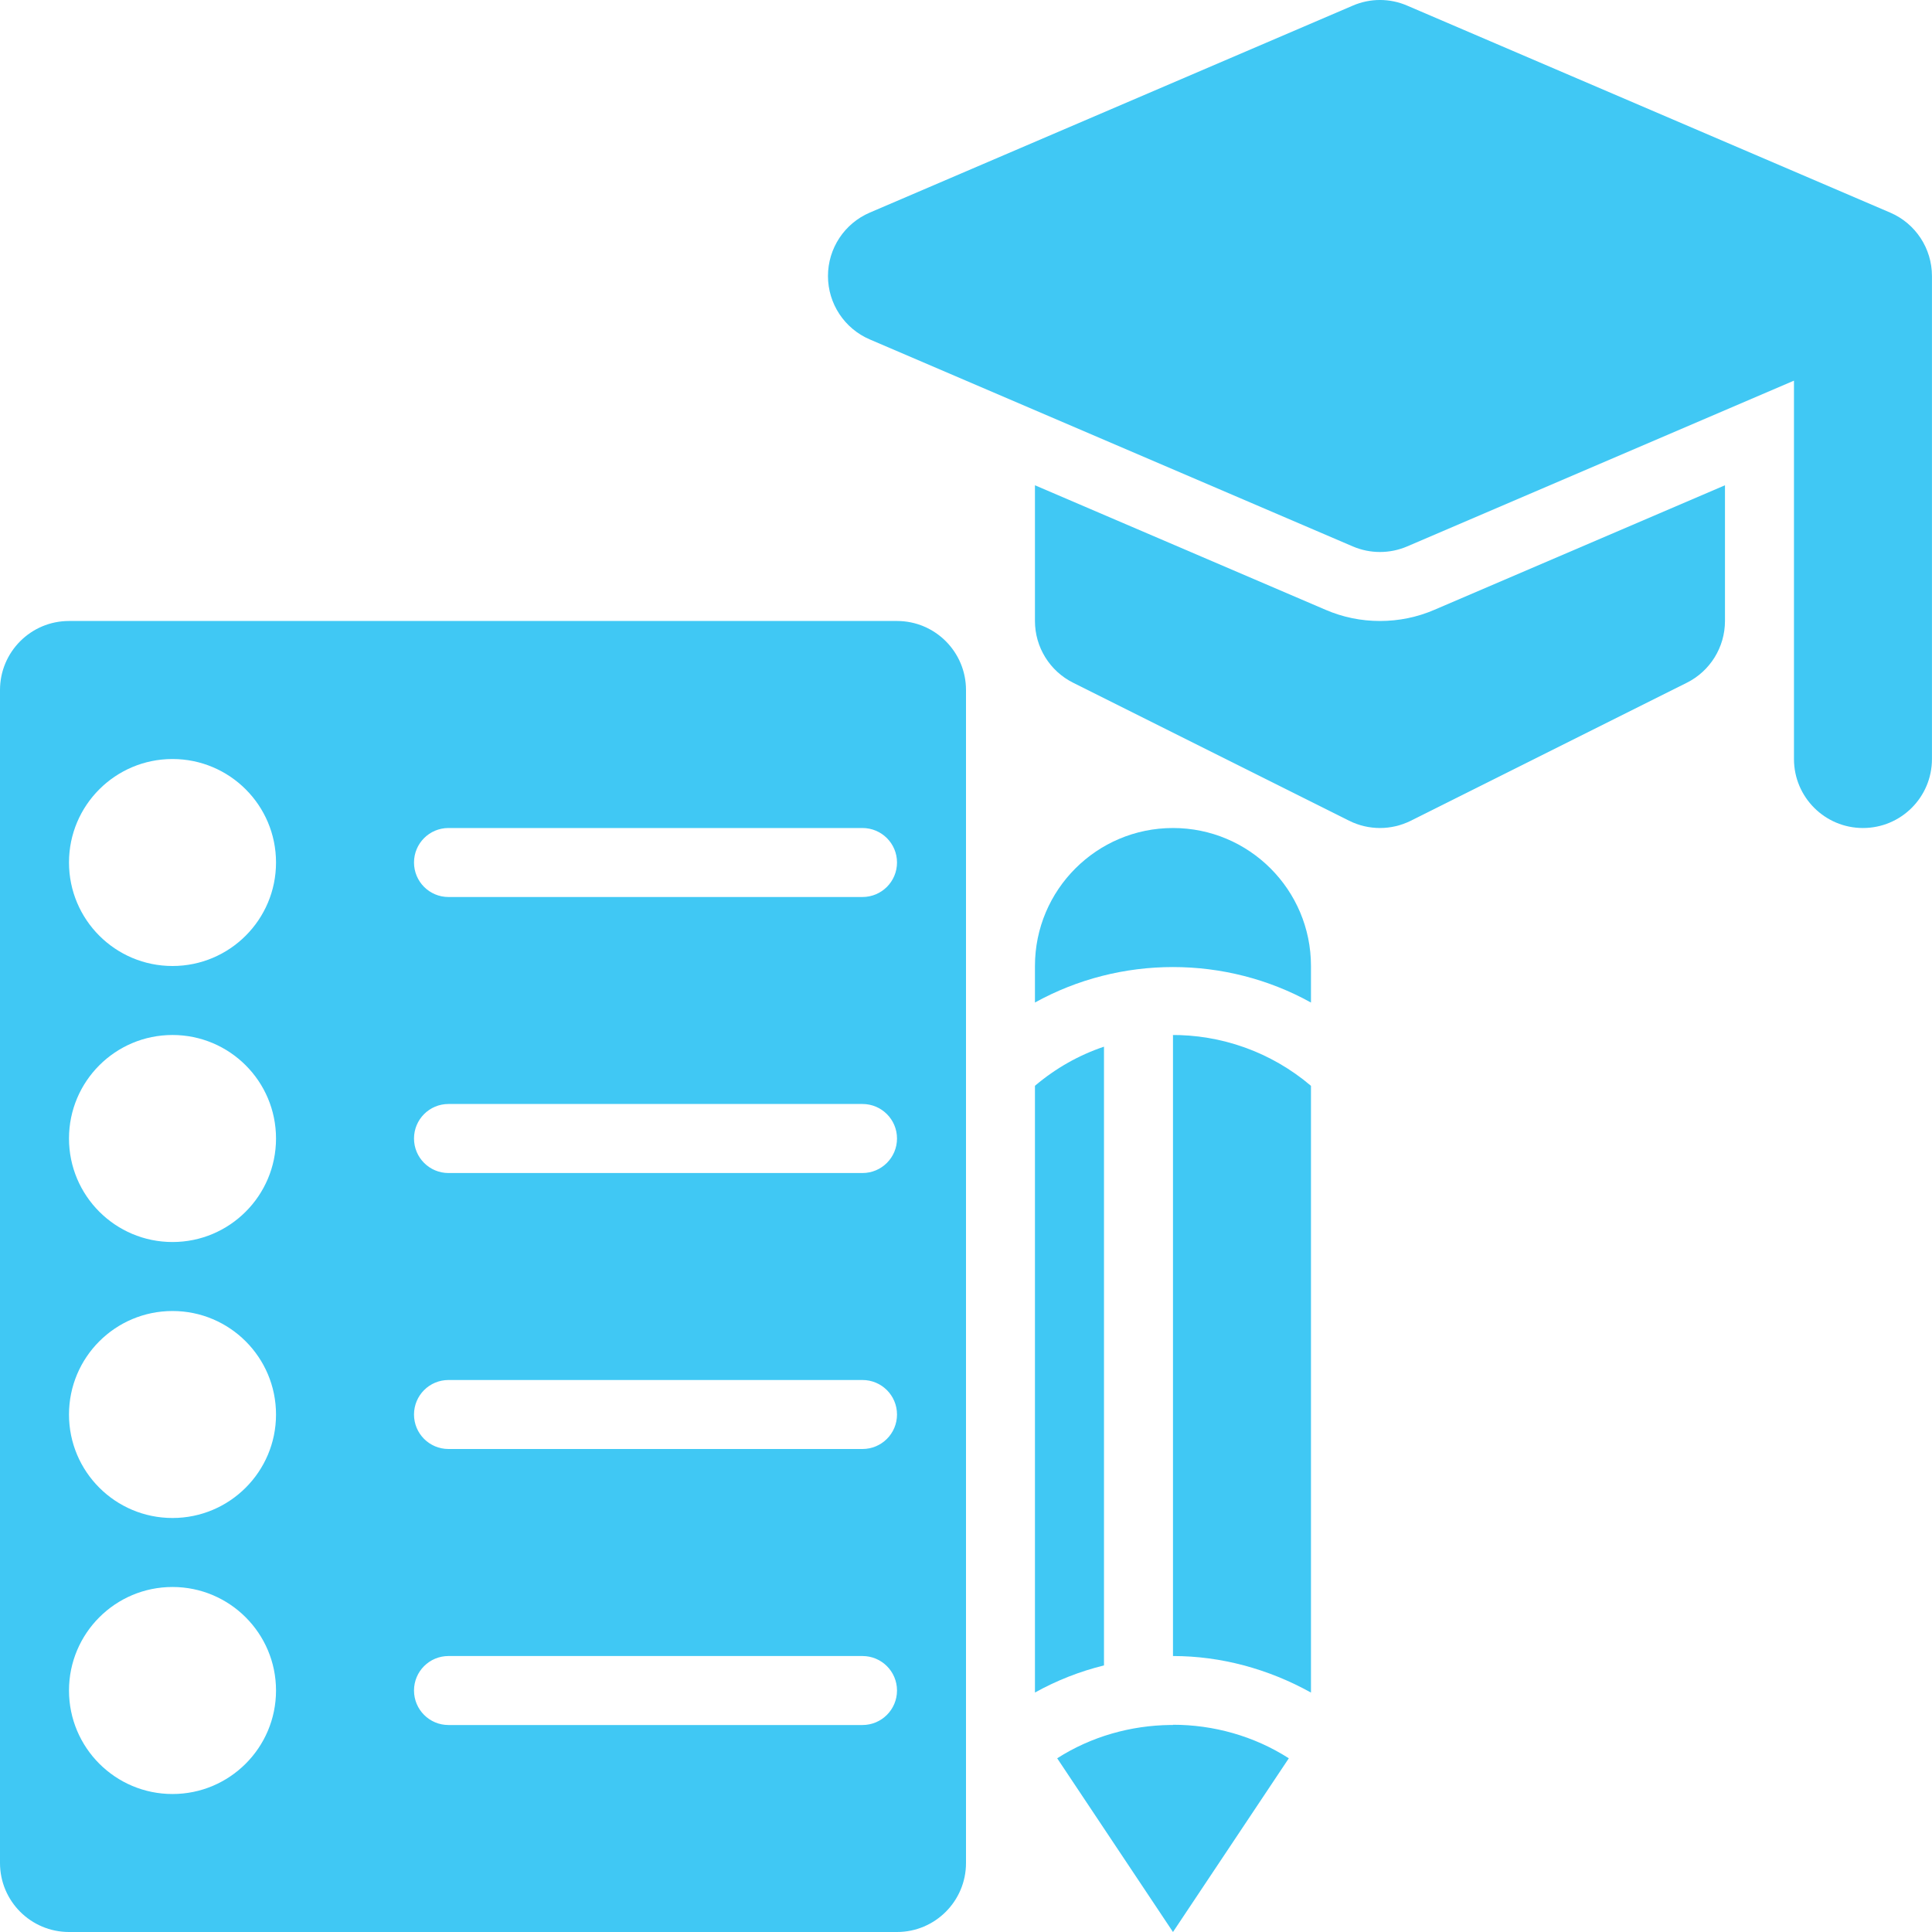 <svg xmlns="http://www.w3.org/2000/svg" fill="none" viewBox="0 0 45 45" height="45" width="45">
<g id="Group">
<path fill="#40C8F4" d="M40.178 11.303L33.409 14.204C33.008 14.377 32.581 14.464 32.142 14.464C31.703 14.464 31.277 14.377 30.874 14.203L24.106 11.303V14.464C24.106 15.073 24.45 15.63 24.995 15.902L31.423 19.116C31.649 19.229 31.896 19.286 32.142 19.286C32.389 19.286 32.635 19.229 32.861 19.116L39.29 15.902C39.834 15.63 40.178 15.073 40.178 14.464V11.303Z" id="Vector"></path>
<path fill="#40C8F4" d="M44.026 4.952L32.776 0.131C32.371 -0.044 31.914 -0.044 31.509 0.131L20.259 4.952C19.668 5.205 19.285 5.786 19.285 6.429C19.285 7.072 19.668 7.653 20.259 7.906L31.509 12.727C31.712 12.814 31.927 12.857 32.142 12.857C32.358 12.857 32.573 12.814 32.776 12.727L41.785 8.866V17.679C41.785 18.567 42.505 19.286 43.392 19.286C44.28 19.286 44.999 18.567 44.999 17.679V6.429C44.999 5.786 44.617 5.205 44.026 4.952Z" id="Vector_2"></path>
<path fill="#40C8F4" d="M20.893 14.464H1.607C0.72 14.464 0 15.184 0 16.072V43.393C0 44.281 0.72 45 1.607 45H20.893C21.78 45 22.5 44.281 22.5 43.393V16.072C22.5 15.184 21.78 14.464 20.893 14.464ZM4.018 41.786C2.686 41.786 1.607 40.706 1.607 39.375C1.607 38.044 2.686 36.964 4.018 36.964C5.349 36.964 6.429 38.044 6.429 39.375C6.429 40.706 5.349 41.786 4.018 41.786ZM4.018 35.357C2.686 35.357 1.607 34.278 1.607 32.947C1.607 31.615 2.686 30.536 4.018 30.536C5.349 30.536 6.429 31.615 6.429 32.947C6.429 34.278 5.349 35.357 4.018 35.357ZM4.018 28.929C2.686 28.929 1.607 27.849 1.607 26.518C1.607 25.186 2.686 24.107 4.018 24.107C5.349 24.107 6.429 25.186 6.429 26.518C6.429 27.849 5.349 28.929 4.018 28.929ZM4.018 22.5C2.686 22.5 1.607 21.421 1.607 20.089C1.607 18.758 2.686 17.679 4.018 17.679C5.349 17.679 6.429 18.758 6.429 20.089C6.429 21.421 5.349 22.5 4.018 22.5ZM20.089 40.179H10.446C10.002 40.179 9.643 39.819 9.643 39.375C9.643 38.931 10.002 38.572 10.446 38.572H20.089C20.533 38.572 20.893 38.931 20.893 39.375C20.893 39.819 20.533 40.179 20.089 40.179ZM20.089 33.75H10.446C10.002 33.75 9.643 33.391 9.643 32.947C9.643 32.502 10.002 32.143 10.446 32.143H20.089C20.533 32.143 20.893 32.502 20.893 32.947C20.893 33.391 20.533 33.75 20.089 33.75ZM20.089 27.322H10.446C10.002 27.322 9.643 26.962 9.643 26.518C9.643 26.074 10.002 25.714 10.446 25.714H20.089C20.533 25.714 20.893 26.074 20.893 26.518C20.893 26.962 20.533 27.322 20.089 27.322ZM20.089 20.893H10.446C10.002 20.893 9.643 20.534 9.643 20.089C9.643 19.645 10.002 19.286 10.446 19.286H20.089C20.533 19.286 20.893 19.645 20.893 20.089C20.893 20.534 20.533 20.893 20.089 20.893Z" id="Vector_3"></path>
<path fill="#40C8F4" d="M24.106 25.29V39.422C24.617 39.139 25.155 38.928 25.714 38.791V24.379C25.134 24.574 24.591 24.879 24.106 25.29Z" id="Vector_4"></path>
<path fill="#40C8F4" d="M27.262 24.107H27.321V38.572C28.436 38.572 29.541 38.871 30.535 39.423V25.291C29.601 24.497 28.435 24.094 27.262 24.107Z" id="Vector_5"></path>
<path fill="#40C8F4" d="M27.321 40.173V40.178H27.262C26.34 40.189 25.421 40.444 24.624 40.954L27.321 45L30.019 40.954C29.205 40.433 28.263 40.173 27.321 40.173Z" id="Vector_6"></path>
<path fill="#40C8F4" d="M30.535 23.351V22.5C30.535 20.725 29.096 19.286 27.321 19.286C25.546 19.286 24.106 20.725 24.106 22.5V23.351C26.096 22.249 28.546 22.249 30.535 23.351Z" id="Vector_7"></path>
</g>
</svg>
